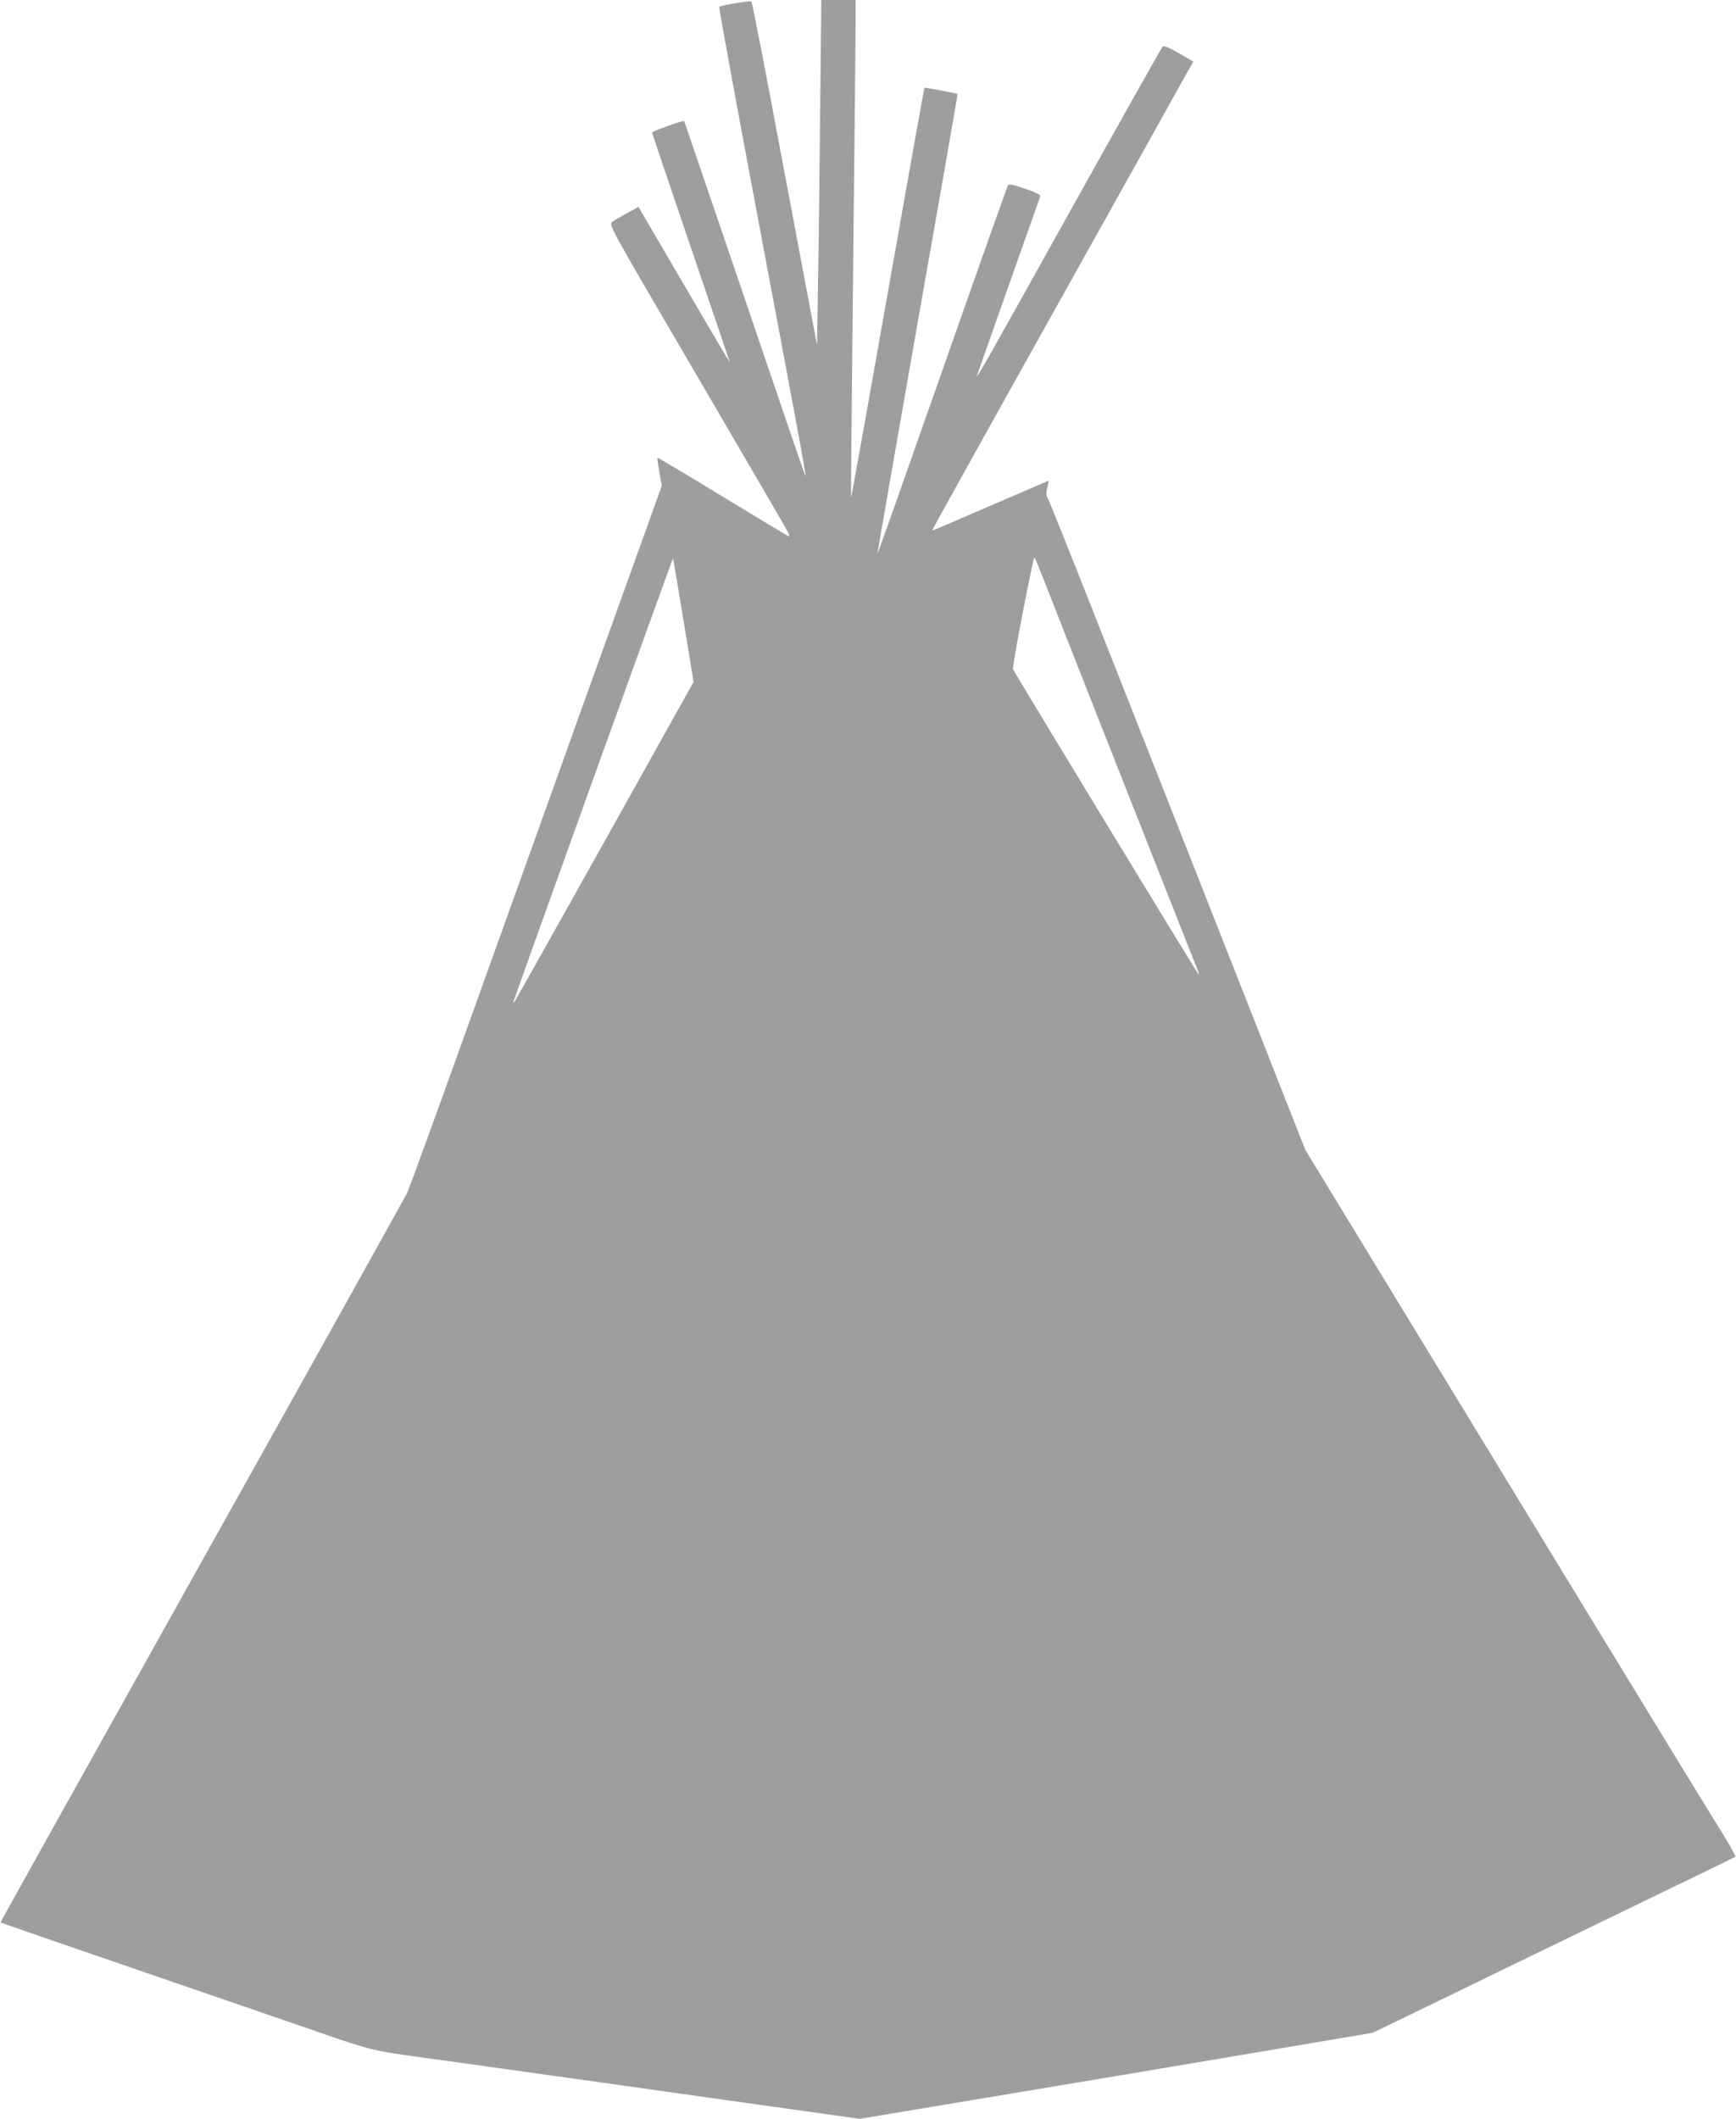 <?xml version="1.0" standalone="no"?>
<!DOCTYPE svg PUBLIC "-//W3C//DTD SVG 20010904//EN"
 "http://www.w3.org/TR/2001/REC-SVG-20010904/DTD/svg10.dtd">
<svg version="1.0" xmlns="http://www.w3.org/2000/svg"
 width="1049pt" height="1280pt" viewBox="0 0 1049 1280"
 preserveAspectRatio="xMidYMid meet">
<g transform="translate(0,1280) scale(0.1,-0.1)"
fill="#9e9e9e" stroke="none">
<path d="M4443 12781 c-50 -9 -94 -19 -97 -22 -3 -3 111 -628 255 -1390 254
-1351 276 -1470 263 -1439 -4 8 -169 492 -367 1075 -198 583 -362 1062 -363
1064 -5 5 -194 -62 -194 -70 0 -3 106 -316 235 -695 129 -379 235 -691 235
-693 0 -3 -124 207 -276 467 l-276 472 -69 -38 c-38 -20 -79 -44 -90 -53 -22
-16 -19 -21 519 -940 297 -509 544 -932 548 -942 3 -9 4 -17 0 -17 -3 0 -182
108 -398 239 -216 132 -394 238 -396 236 -1 -1 4 -40 12 -86 l15 -84 -401
-1115 c-220 -613 -559 -1560 -755 -2105 -195 -544 -367 -1017 -382 -1050 -16
-33 -576 -1038 -1245 -2234 -668 -1196 -1215 -2175 -1213 -2176 1 -1 337 -117
747 -258 410 -141 858 -295 995 -342 540 -187 471 -169 870 -224 595 -83 1365
-191 2180 -306 l400 -56 840 140 c462 77 1160 194 1550 260 l710 120 395 191
c217 106 681 331 1030 500 349 169 665 322 702 340 l66 33 -28 54 c-16 29 -49
84 -73 121 -24 37 -597 973 -1271 2080 l-1228 2014 -158 401 c-87 221 -279
710 -428 1087 -148 377 -426 1081 -617 1565 -191 484 -351 886 -357 892 -7 9
-7 26 0 55 6 23 10 43 9 44 -1 0 -159 -68 -352 -151 -192 -84 -351 -152 -353
-150 -1 1 338 612 754 1356 416 745 772 1382 790 1416 l35 61 -88 51 c-67 38
-91 47 -99 38 -6 -7 -253 -446 -549 -977 -523 -939 -584 -1047 -570 -1005 28
81 375 1063 380 1076 5 12 -14 22 -91 49 -69 24 -98 30 -103 21 -4 -6 -183
-510 -397 -1120 -214 -610 -390 -1108 -392 -1107 -1 2 106 614 237 1362 132
747 241 1372 243 1388 l3 30 -98 19 c-54 11 -99 18 -101 16 -2 -2 -102 -561
-222 -1241 -120 -680 -220 -1236 -221 -1234 -2 1 4 614 12 1362 8 747 15 1423
15 1502 l0 142 -104 0 -103 0 -7 -657 c-3 -362 -9 -831 -13 -1043 l-6 -385
-195 1035 c-106 569 -197 1038 -201 1041 -3 3 -47 -2 -98 -10z m1865 -3486
c61 -158 907 -2303 928 -2354 8 -20 11 -31 6 -26 -17 18 -1117 1828 -1121
1843 -5 21 123 682 130 674 4 -4 29 -65 57 -137z m-2178 -243 l61 -372 -535
-958 c-294 -526 -540 -964 -546 -972 -9 -12 -10 -11 -5 5 19 60 959 2674 962
2672 1 -2 30 -171 63 -375z"/>
</g>
</svg>
